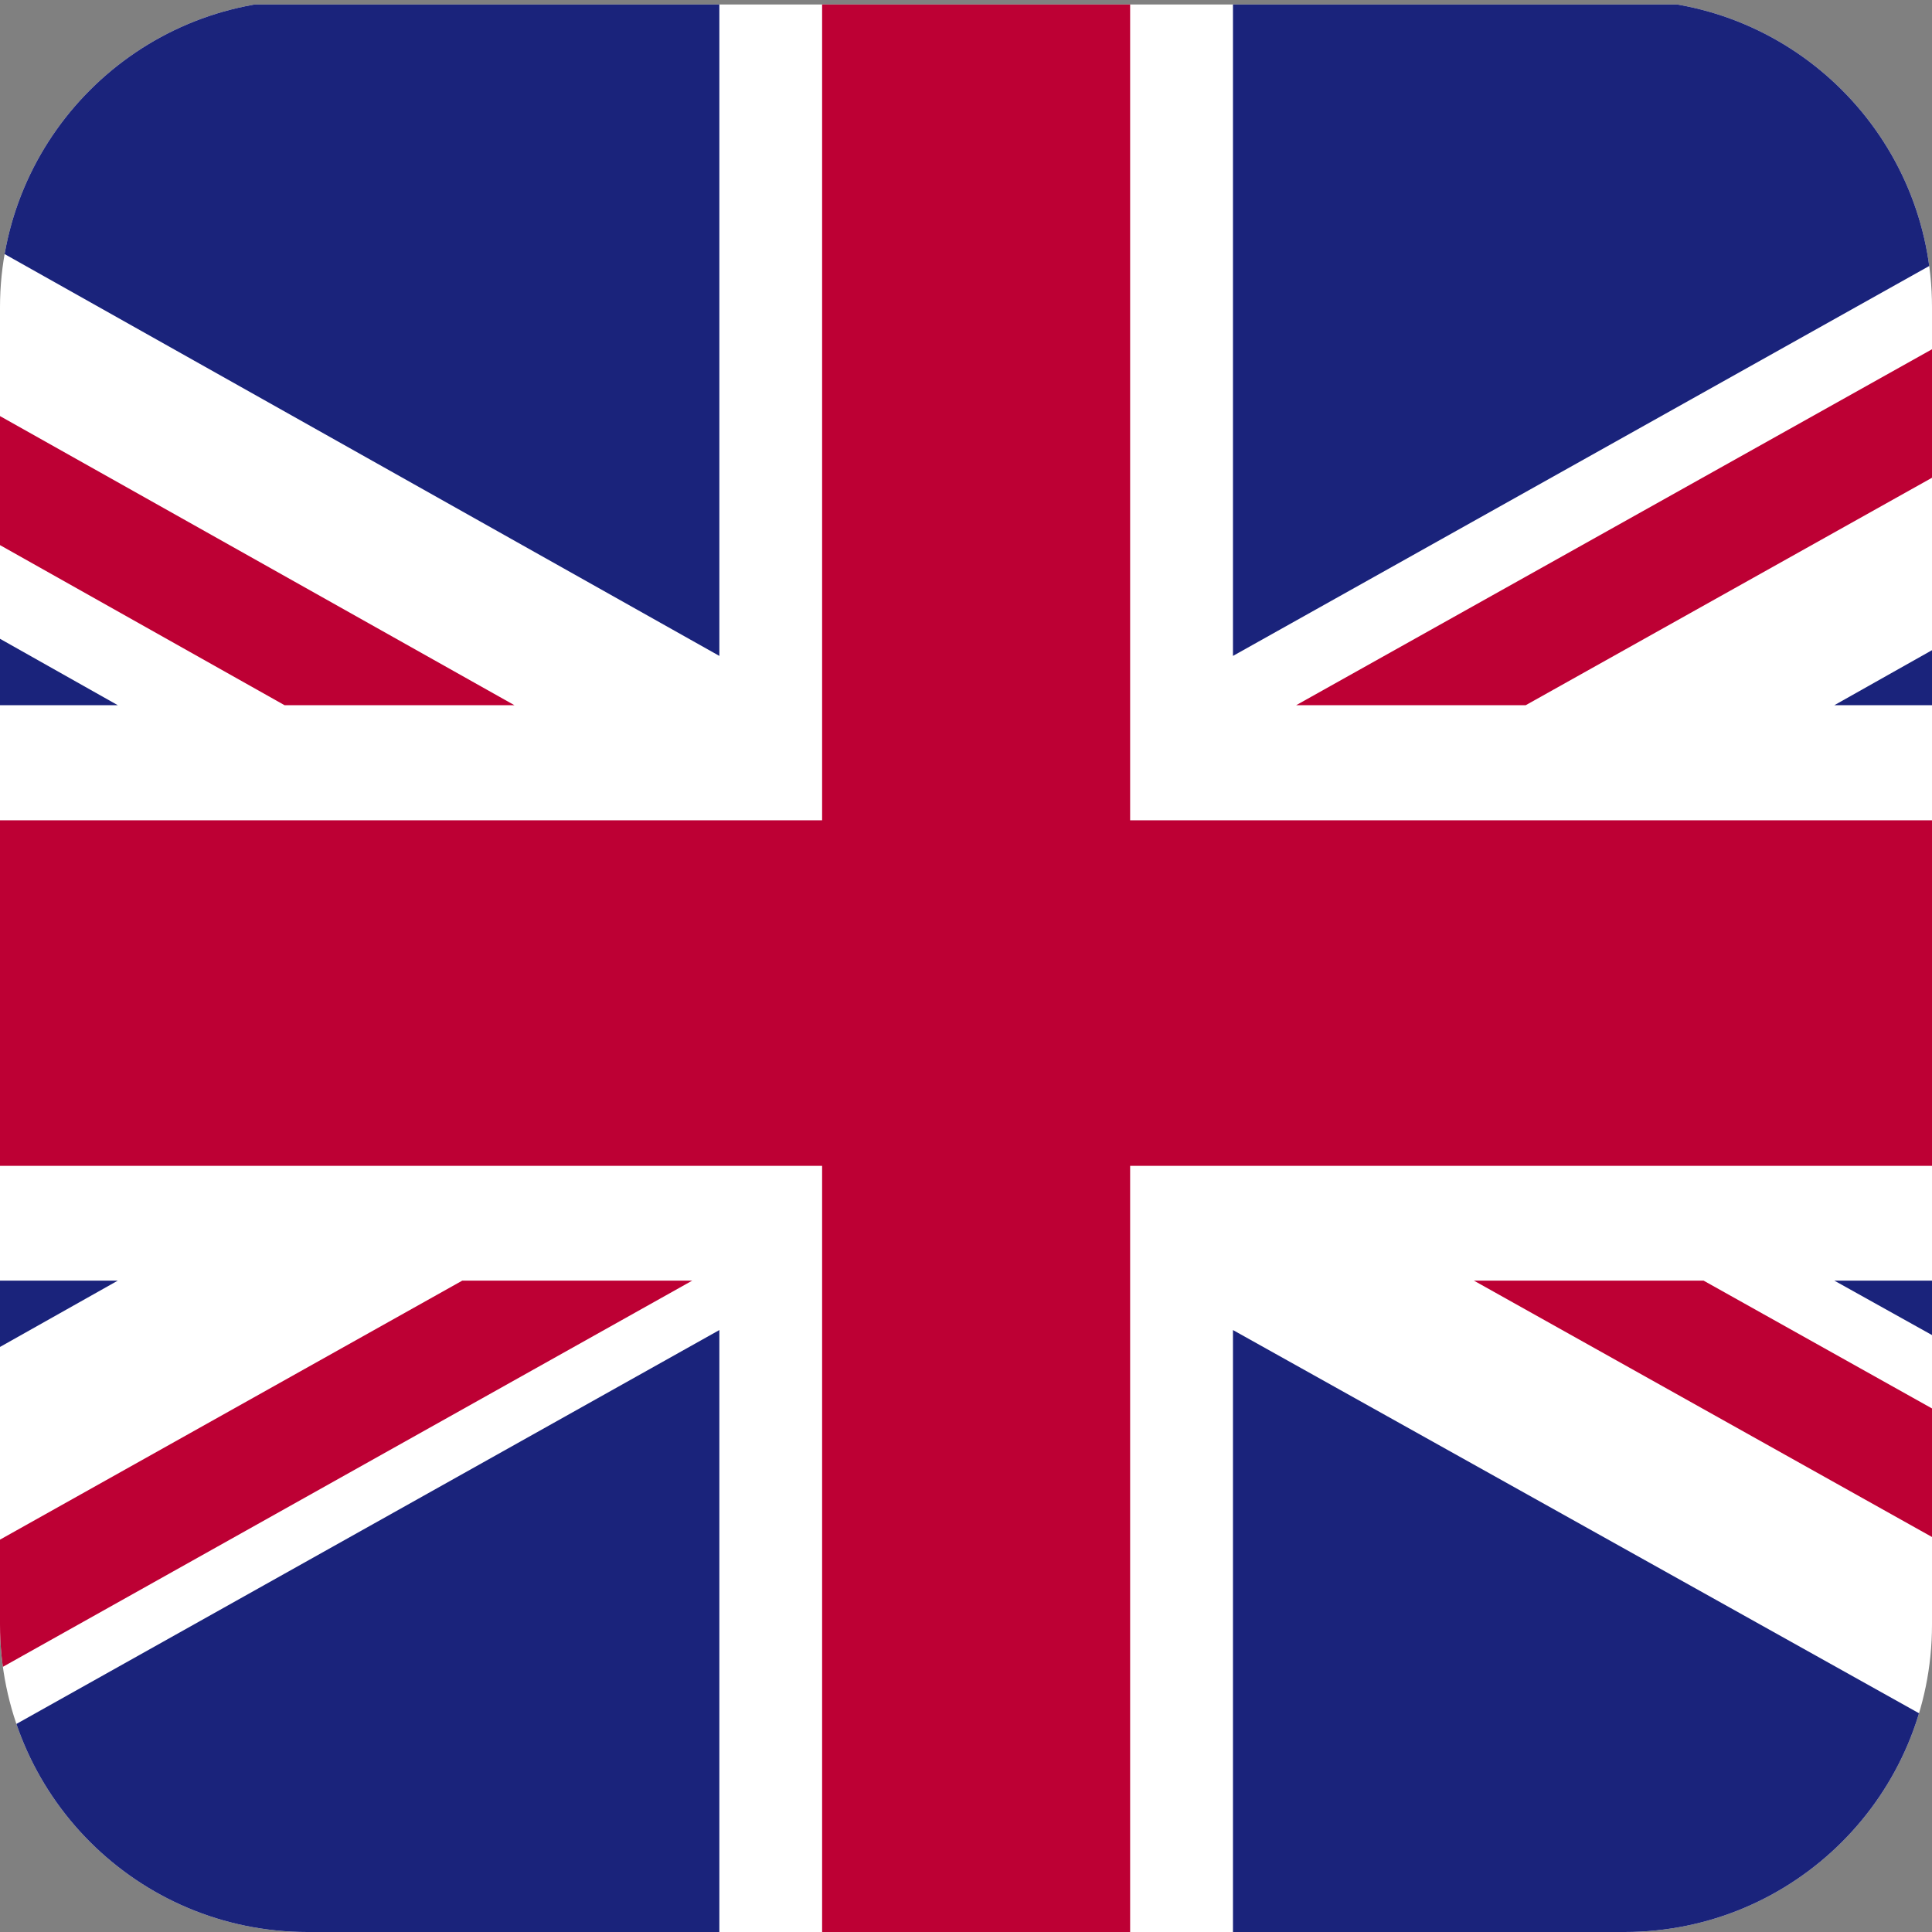 <?xml version="1.0" encoding="utf-8"?>
<!-- Generator: Adobe Illustrator 16.0.0, SVG Export Plug-In . SVG Version: 6.00 Build 0)  -->
<!DOCTYPE svg PUBLIC "-//W3C//DTD SVG 1.1//EN" "http://www.w3.org/Graphics/SVG/1.1/DTD/svg11.dtd">
<svg version="1.1" id="Layer_1" xmlns="http://www.w3.org/2000/svg" xmlns:xlink="http://www.w3.org/1999/xlink" x="0px" y="0px"
	 width="44px" height="44px" viewBox="0 0 44 44" enable-background="new 0 0 44 44" xml:space="preserve">
<rect x="0" y="0" width="44" height="44" fill="#808080" stroke="none"/>
<g>
	<defs>
		<path id="SVGID_1_" d="M44,37c0,3.866-3.134,7-7,7H7c-3.866,0-7-3.134-7-7V7c0-3.866,3.134-7,7-7h30c3.866,0,7,3.134,7,7V37z"/>
	</defs>
	<clipPath id="SVGID_2_">
		<use xlink:href="#SVGID_1_"  overflow="visible"/>
	</clipPath>
	<g id="UNITED_KINGDOM_3_" clip-path="url(#SVGID_2_)">
		<g>
			<g>
				<defs>
					<rect id="SVGID_3_" x="-15.916" y="0.102" width="75.666" height="44.137"/>
				</defs>
				<clipPath id="SVGID_4_">
					<use xlink:href="#SVGID_3_"  overflow="visible"/>
				</clipPath>
				<rect x="-15.916" y="0.102" clip-path="url(#SVGID_4_)" fill="#FFFFFF" width="75.666" height="44.137"/>
				<polygon clip-path="url(#SVGID_4_)" fill="#BD0034" points="34.748,16.06 59.75,2.063 59.75,0.102 58.027,0.102 29.52,16.06 
									"/>
				<polygon clip-path="url(#SVGID_4_)" fill="#BD0034" points="33.568,29.166 59.75,43.818 59.75,40.89 38.799,29.166 				"/>
				<polygon clip-path="url(#SVGID_4_)" fill="#BD0034" points="-15.916,3.461 6.48,16.06 11.715,16.06 -15.916,0.531 				"/>
				<polygon clip-path="url(#SVGID_4_)" fill="#BD0034" points="10.527,29.166 -15.916,43.982 -15.916,44.238 -11.139,44.238 
					15.764,29.166 				"/>
				<polygon clip-path="url(#SVGID_4_)" fill="#1A237B" points="54.572,0.102 28.08,0.102 28.08,14.938 				"/>
				<polygon clip-path="url(#SVGID_4_)" fill="#1A237B" points="16.383,0.102 -10.006,0.102 16.383,14.938 				"/>
				<polygon clip-path="url(#SVGID_4_)" fill="#1A237B" points="59.75,16.06 59.75,5.934 41.777,16.06 				"/>
				<polygon clip-path="url(#SVGID_4_)" fill="#1A237B" points="59.75,39.184 59.75,29.166 41.777,29.166 				"/>
				<polygon clip-path="url(#SVGID_4_)" fill="#1A237B" points="-8.508,44.238 16.383,44.238 16.383,30.291 				"/>
				<polygon clip-path="url(#SVGID_4_)" fill="#1A237B" points="28.08,44.238 53.049,44.238 28.08,30.291 				"/>
				<polygon clip-path="url(#SVGID_4_)" fill="#1A237B" points="-15.916,29.166 -15.916,39.635 2.682,29.166 				"/>
				<polygon clip-path="url(#SVGID_4_)" fill="#1A237B" points="-15.916,16.06 2.682,16.06 -15.916,5.575 				"/>
				<polygon clip-path="url(#SVGID_4_)" fill="#BD0034" points="18.723,0.102 18.723,18.682 -15.916,18.682 -15.916,26.551 
					18.723,26.551 18.723,44.238 25.738,44.238 25.738,26.551 59.75,26.551 59.75,18.682 25.738,18.682 25.738,0.102 				"/>
			</g>
		</g>
	</g>
</g>
</svg>
